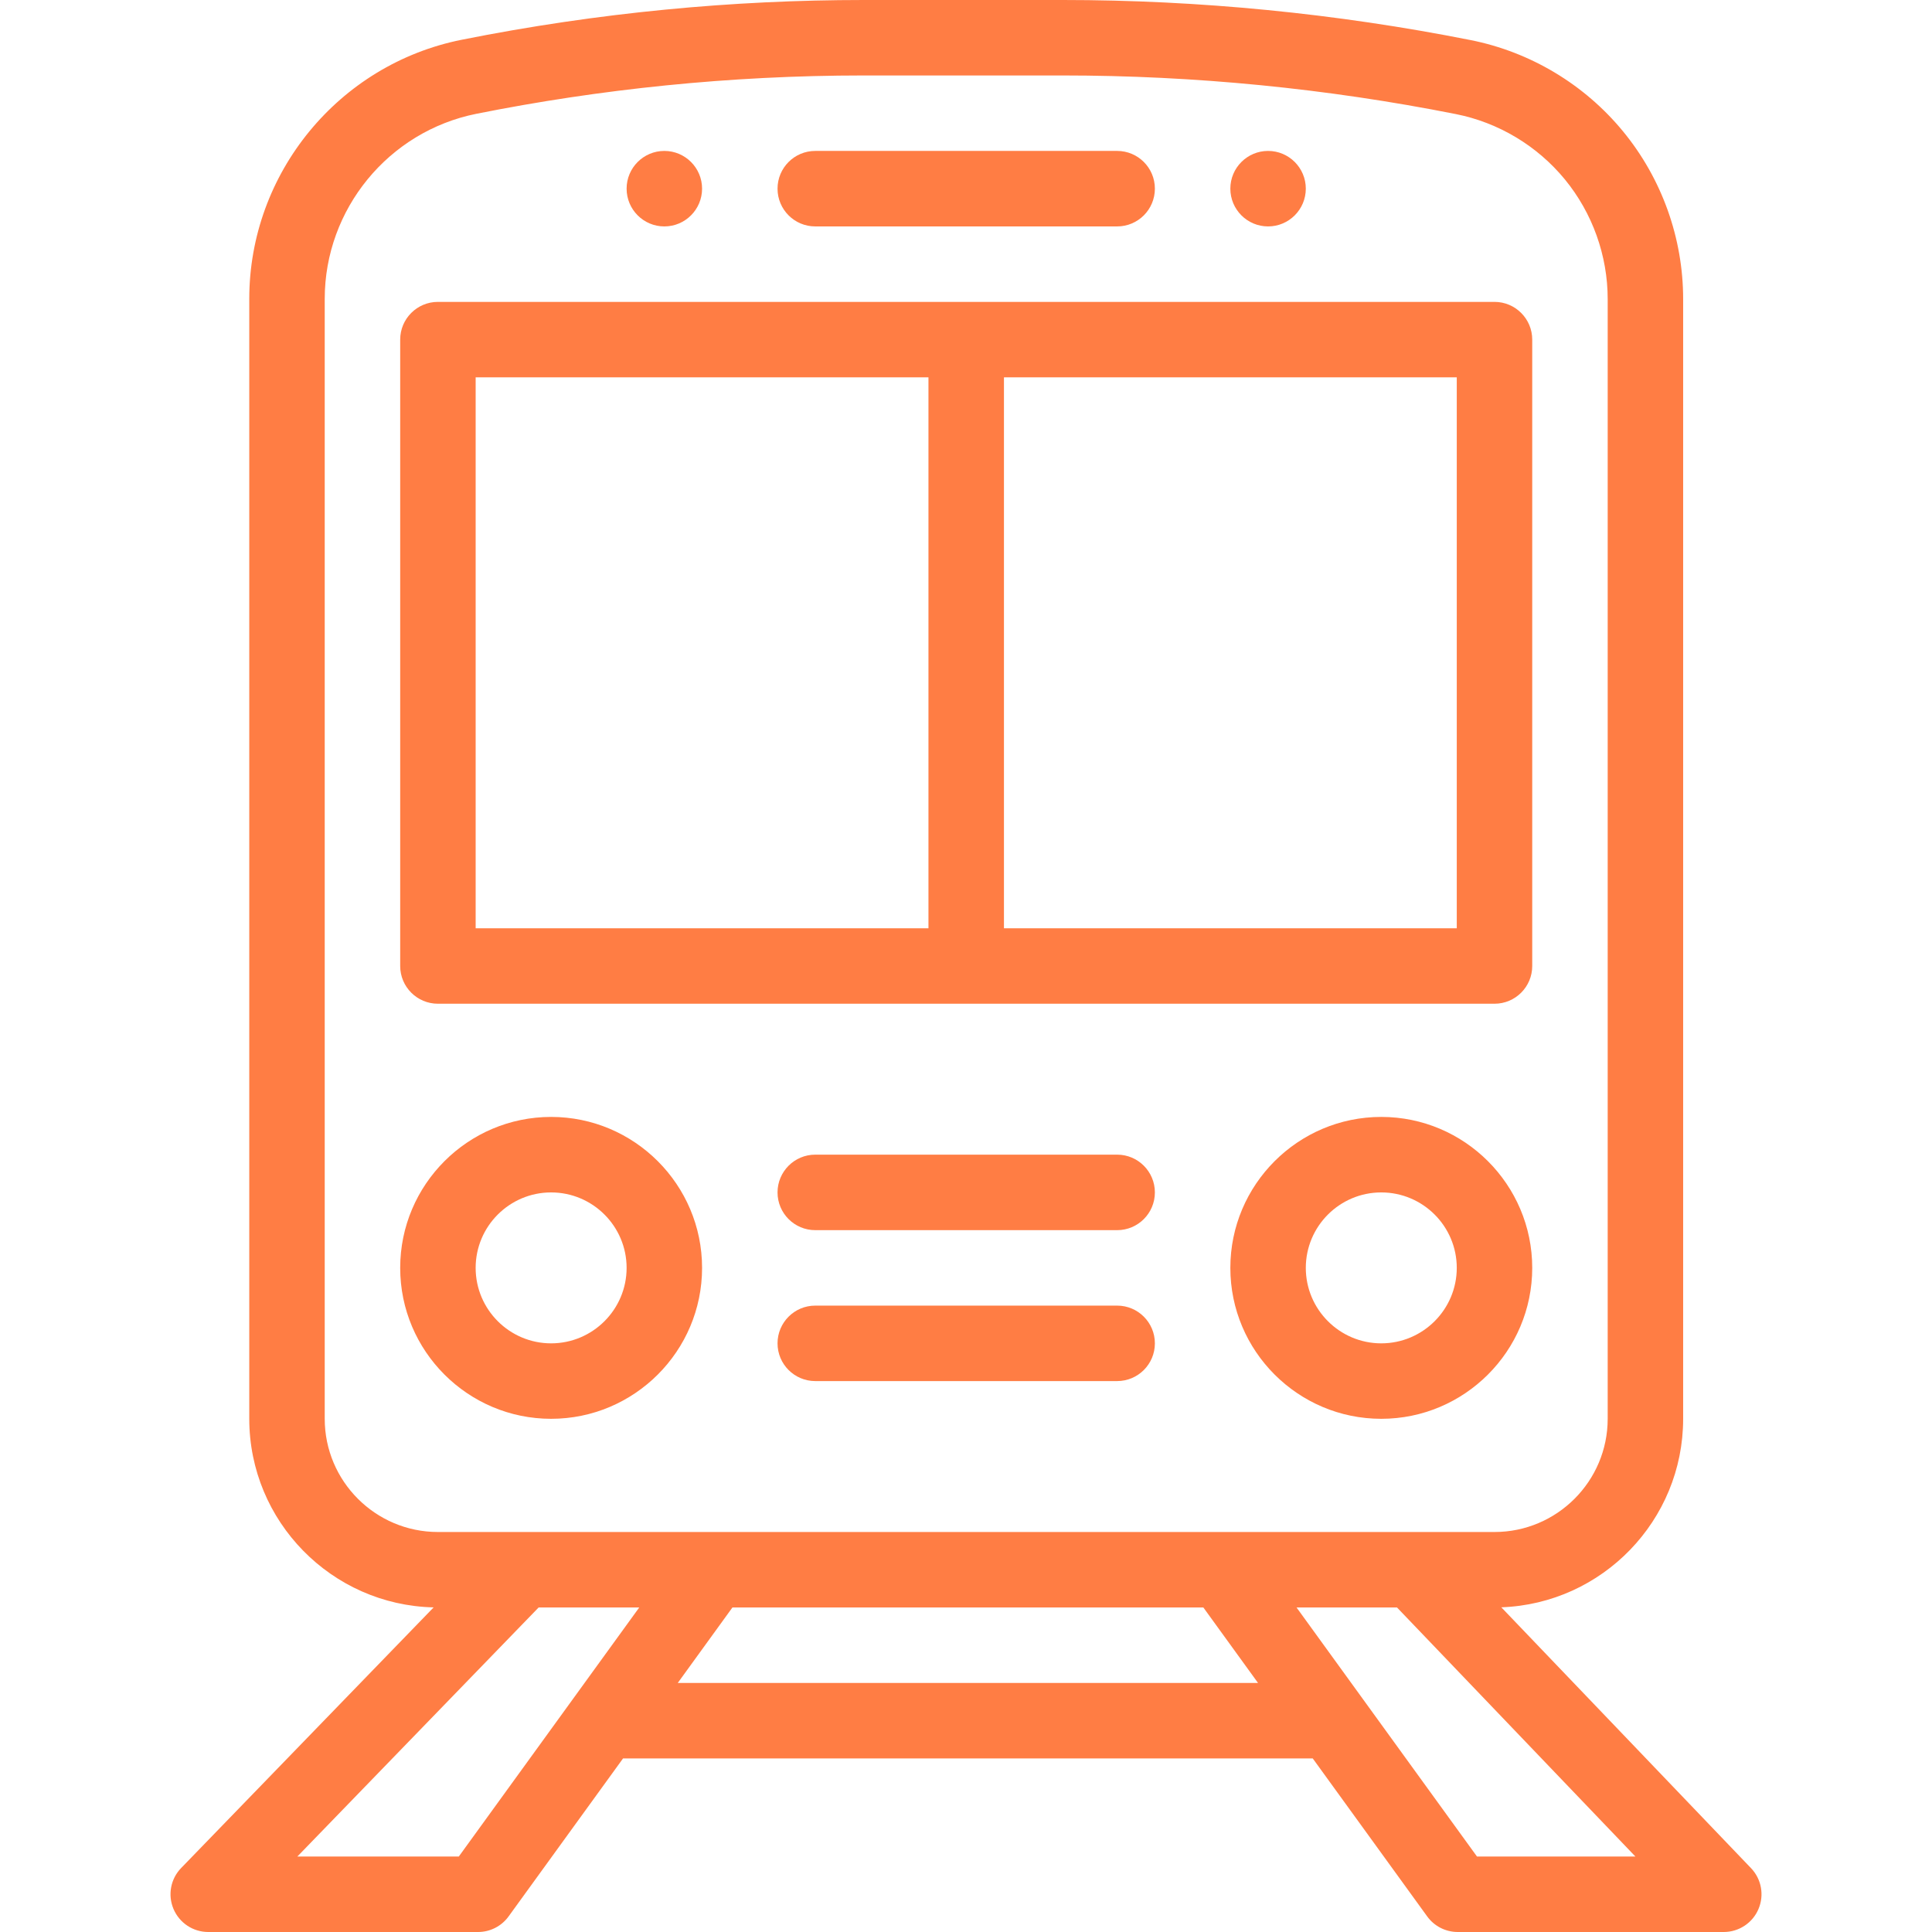 <svg xmlns="http://www.w3.org/2000/svg" width="51" height="51" viewBox="0 0 51 51" fill="none"><path d="M33.474 3.984C32.924 3.984 32.478 4.431 32.478 4.98C32.478 5.53 32.924 5.977 33.474 5.977C34.024 5.977 34.47 5.53 34.47 4.98C34.47 4.431 34.024 3.984 33.474 3.984Z" fill="#FF7D44"></path><path d="M17.537 3.984C16.987 3.984 16.541 4.431 16.541 4.98C16.541 5.53 16.987 5.977 17.537 5.977C18.087 5.977 18.533 5.53 18.533 4.98C18.533 4.431 18.087 3.984 17.537 3.984Z" fill="#FF7D44"></path><path d="M46.223 49.315L39.631 42.429C42.294 42.334 44.431 40.139 44.431 37.453V7.896C44.431 6.287 43.869 4.715 42.847 3.471C41.825 2.226 40.393 1.369 38.815 1.057C35.28 0.356 31.66 0 28.057 0H22.794C19.367 0 15.797 0.328 12.185 1.05C8.937 1.7 6.58 4.576 6.58 7.888V37.453C6.58 40.161 8.753 42.37 11.447 42.431L4.782 49.311C4.503 49.598 4.424 50.024 4.58 50.392C4.736 50.761 5.097 51 5.497 51H12.619C12.939 51 13.239 50.847 13.426 50.588L16.447 46.418H34.653L37.674 50.588C37.861 50.847 38.161 51 38.481 51H45.503C45.902 51 46.263 50.762 46.419 50.395C46.576 50.028 46.499 49.603 46.223 49.315ZM8.572 37.453V7.888C8.572 5.522 10.256 3.468 12.575 3.004C15.827 2.354 19.263 1.992 22.794 1.992H28.057C31.53 1.992 35.02 2.335 38.428 3.011C39.555 3.234 40.578 3.847 41.308 4.735C42.037 5.624 42.439 6.746 42.439 7.896V37.453C42.439 39.101 41.099 40.441 39.451 40.441H11.56C9.913 40.441 8.572 39.101 8.572 37.453ZM12.111 49.008H7.849L14.218 42.434H16.874L12.111 49.008ZM17.891 44.426L19.334 42.434H31.766L33.209 44.426H17.891ZM38.989 49.008L34.226 42.434H36.878L43.171 49.008H38.989Z" fill="#FF7D44"></path><path d="M39.451 7.969H11.56C11.01 7.969 10.564 8.415 10.564 8.965V25.5C10.564 26.05 11.01 26.496 11.56 26.496H39.451C40.001 26.496 40.447 26.05 40.447 25.5V8.965C40.447 8.415 40.001 7.969 39.451 7.969ZM24.509 24.504H12.556V9.961H24.509V24.504ZM38.455 24.504H26.502V9.961H38.455V24.504Z" fill="#FF7D44"></path><path d="M29.49 3.984H21.521C20.971 3.984 20.525 4.43 20.525 4.98C20.525 5.531 20.971 5.977 21.521 5.977H29.49C30.04 5.977 30.486 5.531 30.486 4.98C30.486 4.43 30.04 3.984 29.49 3.984Z" fill="#FF7D44"></path><path d="M36.462 29.484C34.265 29.484 32.478 31.272 32.478 33.469C32.478 35.666 34.265 37.453 36.462 37.453C38.659 37.453 40.447 35.666 40.447 33.469C40.447 31.272 38.659 29.484 36.462 29.484ZM36.462 35.461C35.364 35.461 34.47 34.567 34.47 33.469C34.47 32.37 35.364 31.477 36.462 31.477C37.561 31.477 38.455 32.37 38.455 33.469C38.455 34.567 37.561 35.461 36.462 35.461Z" fill="#FF7D44"></path><path d="M14.548 29.484C12.351 29.484 10.564 31.272 10.564 33.469C10.564 35.666 12.351 37.453 14.548 37.453C16.745 37.453 18.533 35.666 18.533 33.469C18.533 31.272 16.745 29.484 14.548 29.484ZM14.548 35.461C13.45 35.461 12.556 34.567 12.556 33.469C12.556 32.37 13.45 31.477 14.548 31.477C15.647 31.477 16.541 32.37 16.541 33.469C16.541 34.567 15.647 35.461 14.548 35.461Z" fill="#FF7D44"></path><path d="M29.49 30.48H21.521C20.971 30.48 20.525 30.927 20.525 31.477C20.525 32.027 20.971 32.473 21.521 32.473H29.49C30.04 32.473 30.486 32.027 30.486 31.477C30.486 30.927 30.04 30.48 29.49 30.48Z" fill="#FF7D44"></path><path d="M29.49 34.465H21.521C20.971 34.465 20.525 34.911 20.525 35.461C20.525 36.011 20.971 36.457 21.521 36.457H29.49C30.04 36.457 30.486 36.011 30.486 35.461C30.486 34.911 30.04 34.465 29.49 34.465Z" fill="#FF7D44"></path></svg>